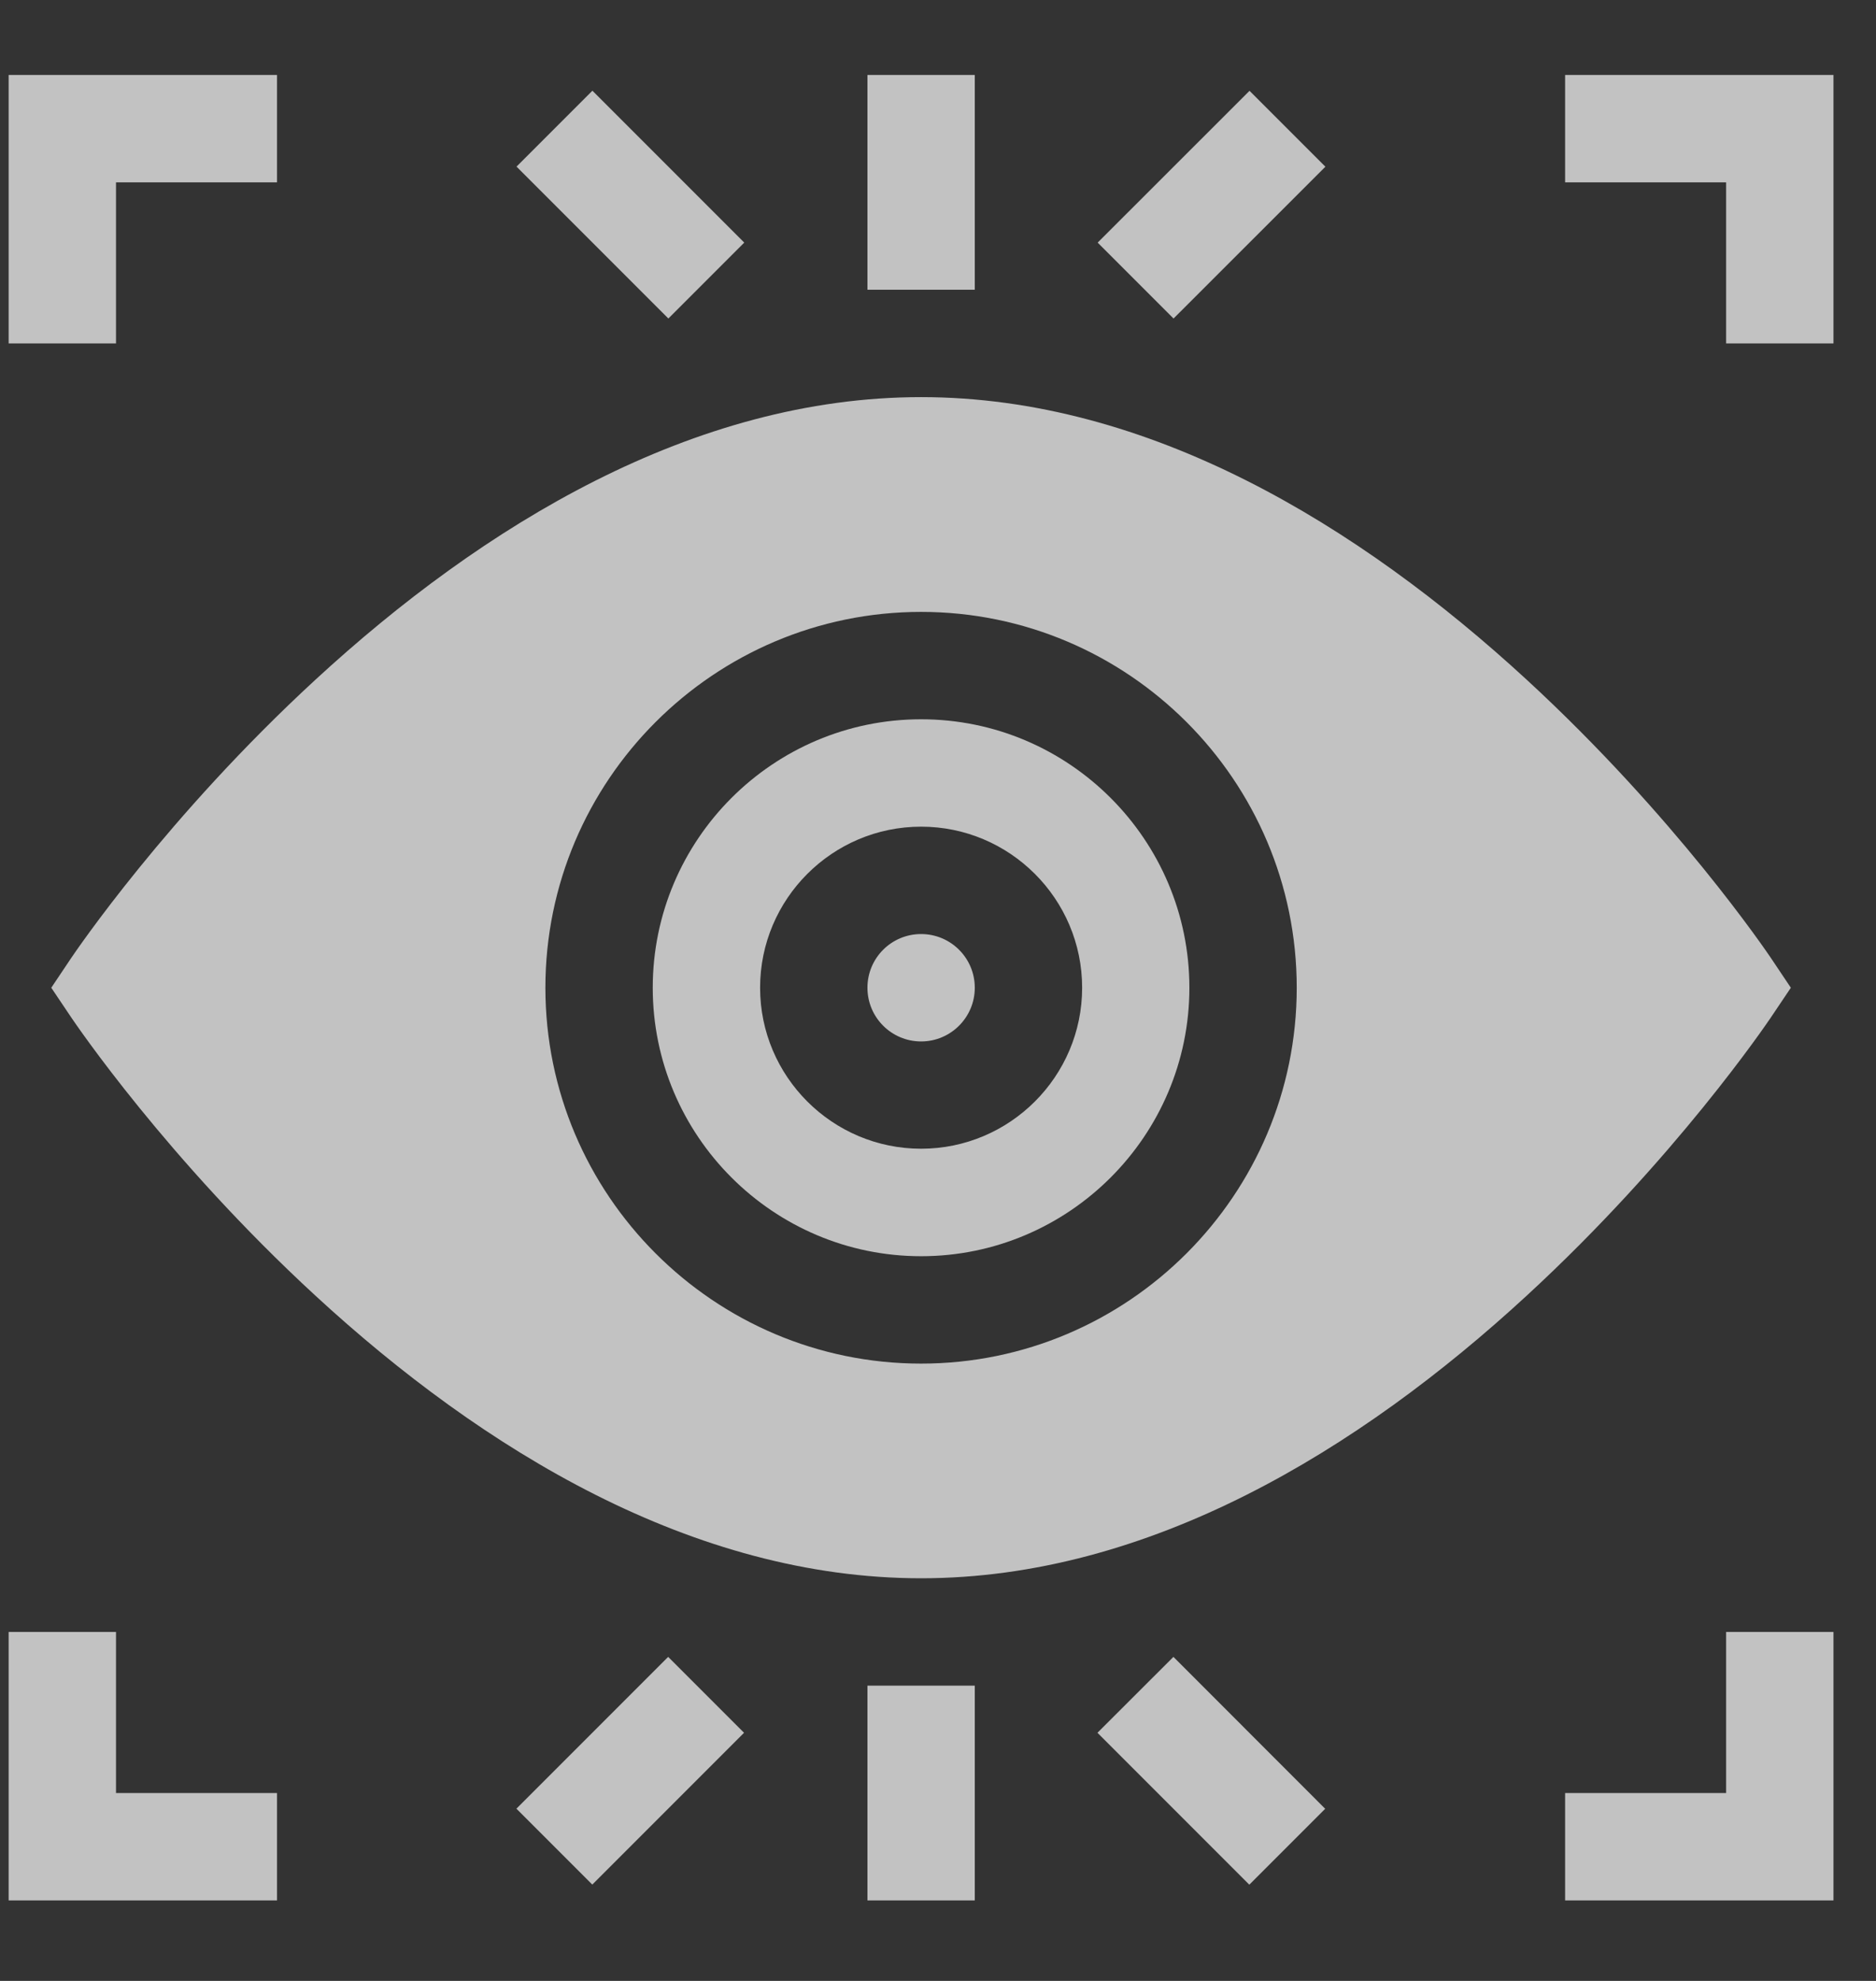 <?xml version="1.0" encoding="UTF-8"?> <svg xmlns="http://www.w3.org/2000/svg" width="18" height="19" viewBox="0 0 18 19" fill="none"><rect x="0" y="0" width="18" height="19" fill="#333333" stroke="none"/><g opacity="0.7"><path d="M8.838 6.899C7.418 6.899 6.263 8.054 6.263 9.474C6.263 10.893 7.418 12.049 8.838 12.049C10.257 12.049 11.412 10.893 11.412 9.474C11.412 8.054 10.257 6.899 8.838 6.899ZM8.838 11.018C7.986 11.018 7.293 10.325 7.293 9.474C7.293 8.622 7.986 7.929 8.838 7.929C9.689 7.929 10.383 8.622 10.383 9.474C10.383 10.325 9.689 11.018 8.838 11.018Z" fill="white"></path><path d="M8.838 9.989C9.122 9.989 9.353 9.758 9.353 9.474C9.353 9.189 9.122 8.959 8.838 8.959C8.553 8.959 8.323 9.189 8.323 9.474C8.323 9.758 8.553 9.989 8.838 9.989Z" fill="white"></path><path d="M16.99 9.761L17.183 9.474L16.99 9.186C16.953 9.132 16.075 7.833 14.649 6.52C13.036 5.035 11.02 3.809 8.838 3.809C6.651 3.809 4.633 5.04 3.026 6.52C1.6 7.833 0.722 9.132 0.685 9.186L0.492 9.474L0.685 9.761C0.722 9.815 1.6 11.114 3.026 12.427C4.634 13.908 6.651 15.138 8.838 15.138C11.019 15.138 13.036 13.913 14.649 12.427C16.075 11.114 16.953 9.815 16.99 9.761ZM8.838 13.079C6.85 13.079 5.233 11.461 5.233 9.474C5.233 7.486 6.85 5.869 8.838 5.869C10.825 5.869 12.442 7.486 12.442 9.474C12.442 11.461 10.825 13.079 8.838 13.079Z" fill="white"></path><path d="M8.323 0.719H9.353V2.779H8.323V0.719Z" fill="white"></path><path d="M4.956 1.598L5.684 0.87L7.141 2.327L6.413 3.055L4.956 1.598Z" fill="white"></path><path d="M10.532 2.327L11.989 0.871L12.717 1.599L11.26 3.055L10.532 2.327Z" fill="white"></path><path d="M8.323 16.168H9.353V18.228H8.323V16.168Z" fill="white"></path><path d="M4.955 17.348L6.411 15.892L7.139 16.62L5.683 18.076L4.955 17.348Z" fill="white"></path><path d="M10.53 16.62L11.259 15.892L12.715 17.349L11.987 18.077L10.53 16.62Z" fill="white"></path><path d="M1.113 1.749H2.658V0.719H0.083V3.294H1.113V1.749Z" fill="white"></path><path d="M15.017 0.719V1.749H16.562V3.294H17.592V0.719H15.017Z" fill="white"></path><path d="M1.113 15.653H0.083V18.228H2.658V17.198H1.113V15.653Z" fill="white"></path><path d="M16.562 17.198H15.017V18.228H17.592V15.653H16.562V17.198Z" fill="white"></path></g></svg> 